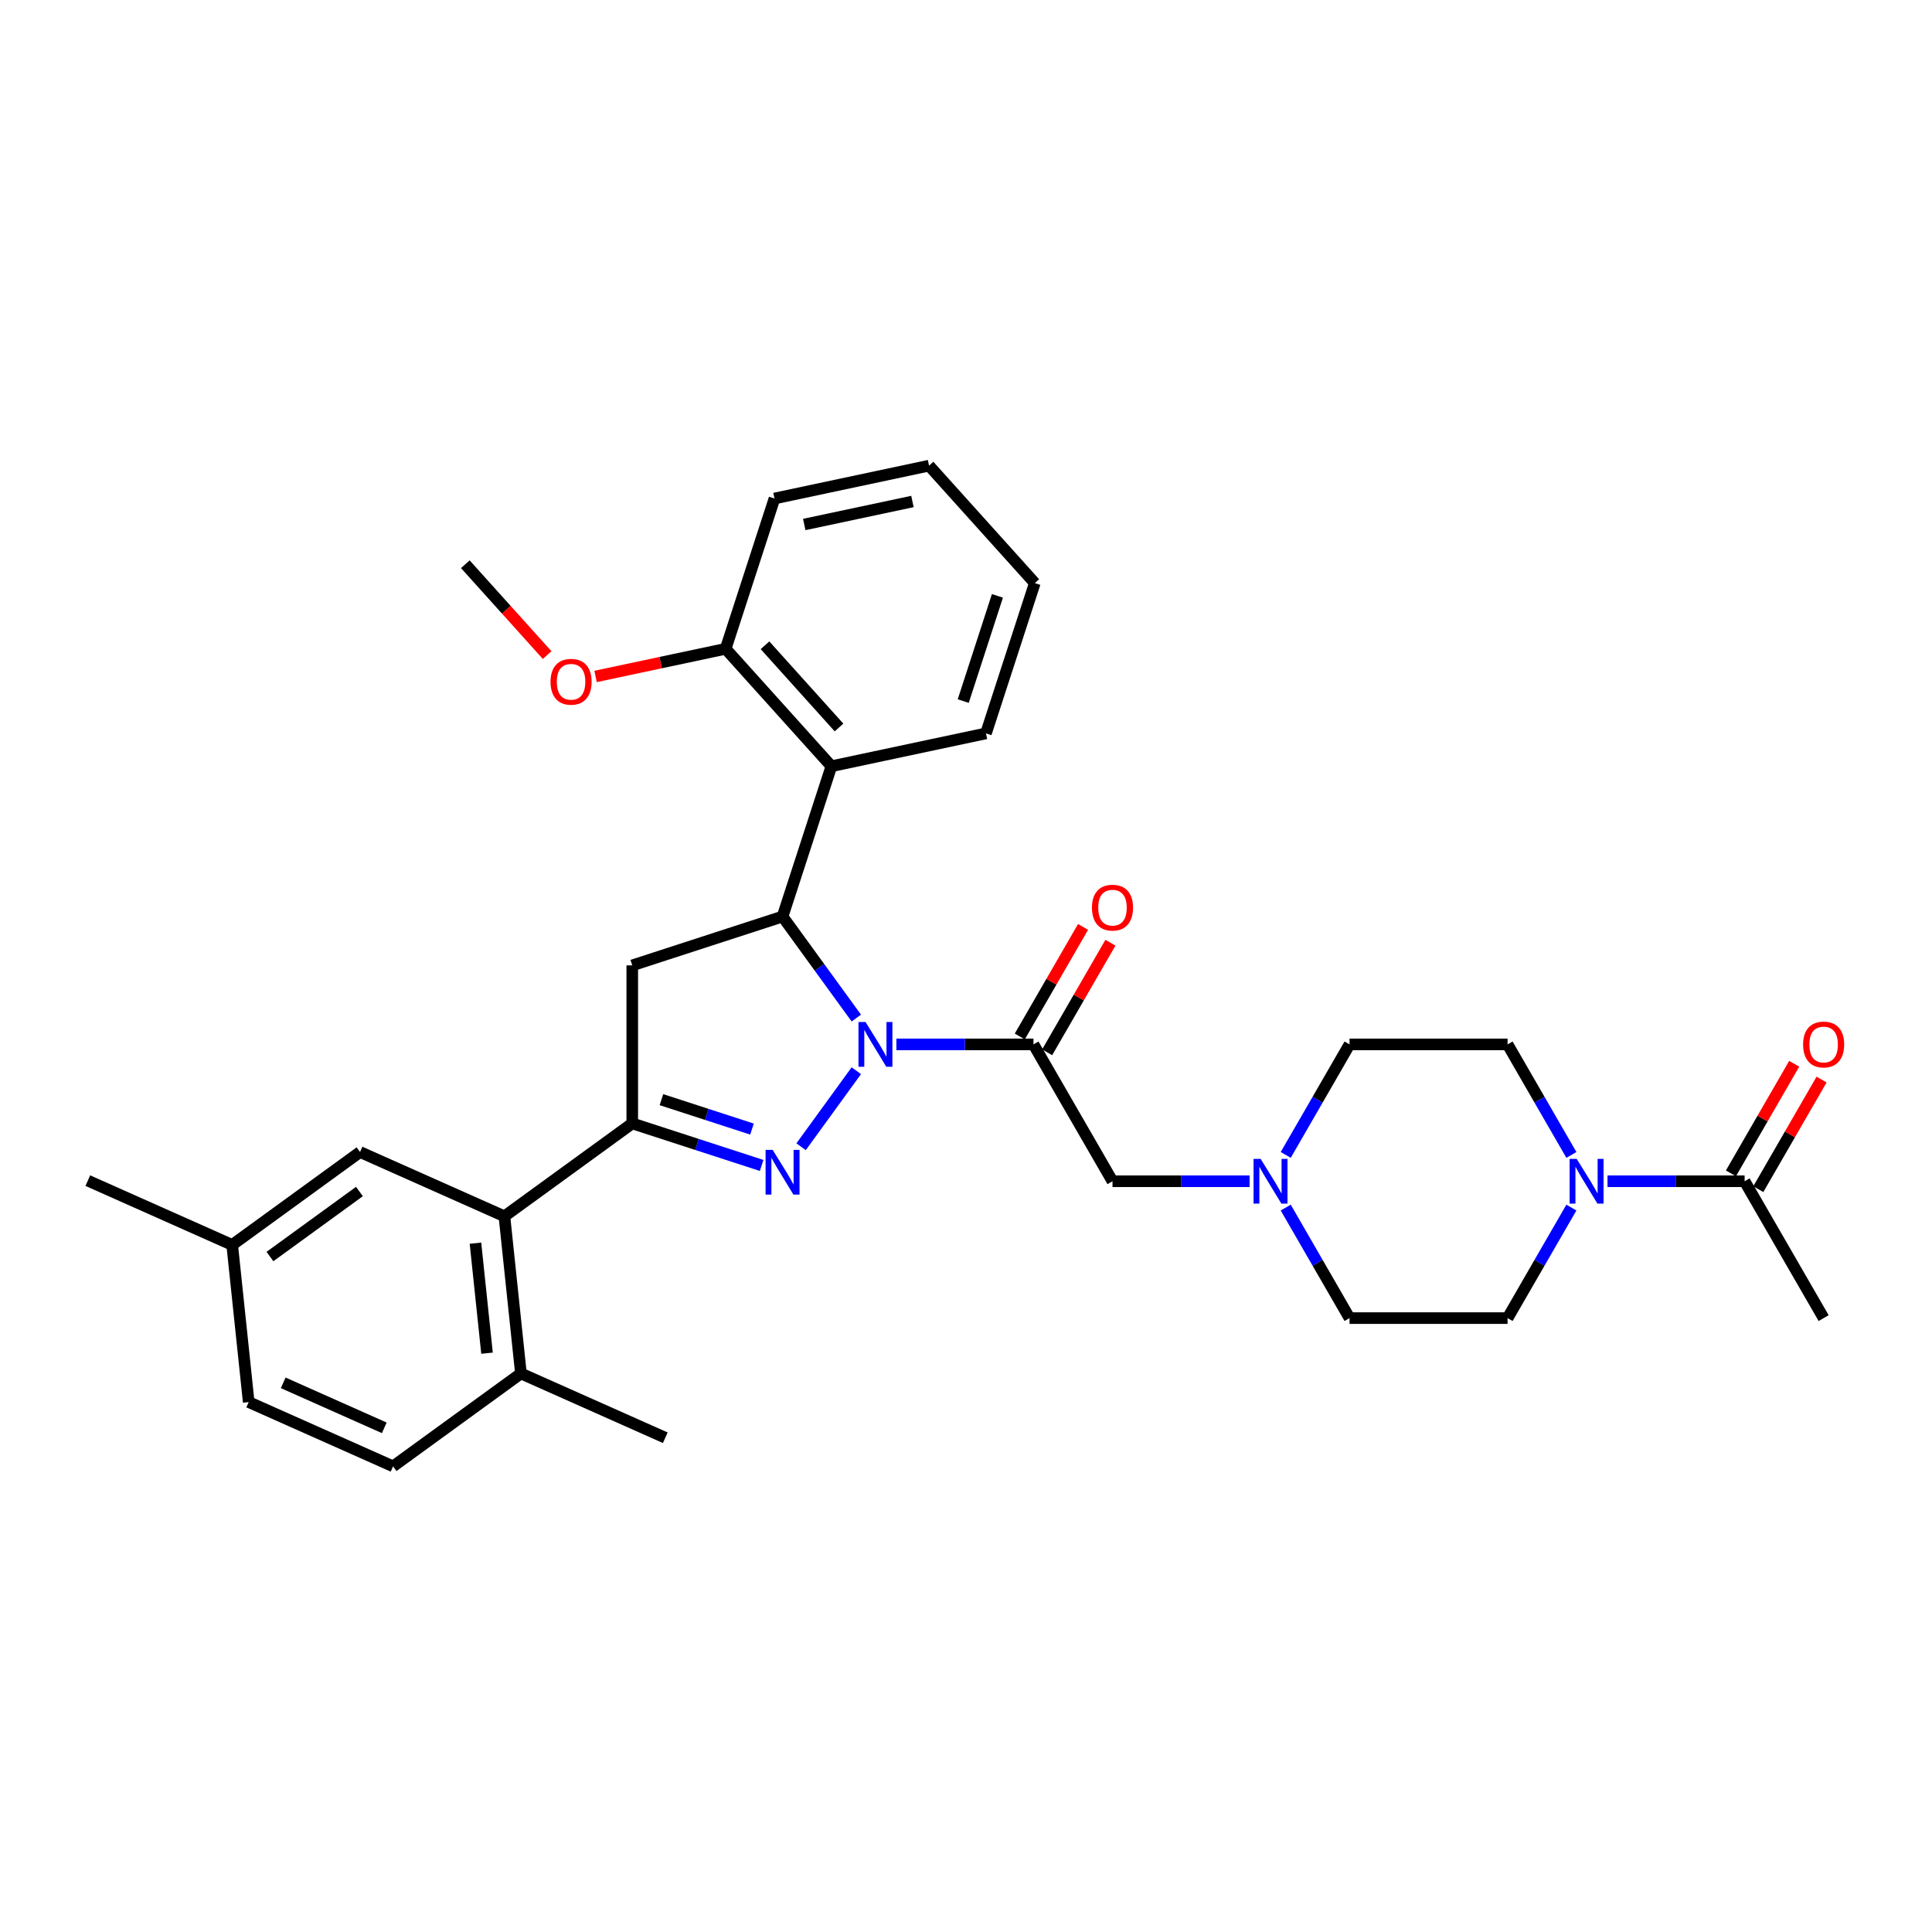 <?xml version='1.0' encoding='iso-8859-1'?>
<svg version='1.1' baseProfile='full'
              xmlns='http://www.w3.org/2000/svg'
                      xmlns:rdkit='http://www.rdkit.org/xml'
                      xmlns:xlink='http://www.w3.org/1999/xlink'
                  xml:space='preserve'
width='1000px' height='1000px' viewBox='0 0 1000 1000'>
<!-- END OF HEADER -->
<rect style='opacity:1.0;fill:#FFFFFF;stroke:none' width='1000' height='1000' x='0' y='0'> </rect>
<path class='bond-0' d='M 665.49,597.786 L 682.005,569.181' style='fill:none;fill-rule:evenodd;stroke:#0000FF;stroke-width:6px;stroke-linecap:butt;stroke-linejoin:miter;stroke-opacity:1' />
<path class='bond-0' d='M 682.005,569.181 L 698.52,540.575' style='fill:none;fill-rule:evenodd;stroke:#000000;stroke-width:6px;stroke-linecap:butt;stroke-linejoin:miter;stroke-opacity:1' />
<path class='bond-1' d='M 646.792,611.414 L 611.308,611.414' style='fill:none;fill-rule:evenodd;stroke:#0000FF;stroke-width:6px;stroke-linecap:butt;stroke-linejoin:miter;stroke-opacity:1' />
<path class='bond-1' d='M 611.308,611.414 L 575.825,611.414' style='fill:none;fill-rule:evenodd;stroke:#000000;stroke-width:6px;stroke-linecap:butt;stroke-linejoin:miter;stroke-opacity:1' />
<path class='bond-2' d='M 665.49,625.041 L 682.005,653.647' style='fill:none;fill-rule:evenodd;stroke:#0000FF;stroke-width:6px;stroke-linecap:butt;stroke-linejoin:miter;stroke-opacity:1' />
<path class='bond-2' d='M 682.005,653.647 L 698.52,682.252' style='fill:none;fill-rule:evenodd;stroke:#000000;stroke-width:6px;stroke-linecap:butt;stroke-linejoin:miter;stroke-opacity:1' />
<path class='bond-3' d='M 575.825,611.414 L 534.926,540.575' style='fill:none;fill-rule:evenodd;stroke:#000000;stroke-width:6px;stroke-linecap:butt;stroke-linejoin:miter;stroke-opacity:1' />
<path class='bond-4' d='M 542.01,544.665 L 558.384,516.305' style='fill:none;fill-rule:evenodd;stroke:#000000;stroke-width:6px;stroke-linecap:butt;stroke-linejoin:miter;stroke-opacity:1' />
<path class='bond-4' d='M 558.384,516.305 L 574.757,487.945' style='fill:none;fill-rule:evenodd;stroke:#FF0000;stroke-width:6px;stroke-linecap:butt;stroke-linejoin:miter;stroke-opacity:1' />
<path class='bond-4' d='M 527.842,536.485 L 544.216,508.125' style='fill:none;fill-rule:evenodd;stroke:#000000;stroke-width:6px;stroke-linecap:butt;stroke-linejoin:miter;stroke-opacity:1' />
<path class='bond-4' d='M 544.216,508.125 L 560.59,479.765' style='fill:none;fill-rule:evenodd;stroke:#FF0000;stroke-width:6px;stroke-linecap:butt;stroke-linejoin:miter;stroke-opacity:1' />
<path class='bond-5' d='M 534.926,540.575 L 499.442,540.575' style='fill:none;fill-rule:evenodd;stroke:#000000;stroke-width:6px;stroke-linecap:butt;stroke-linejoin:miter;stroke-opacity:1' />
<path class='bond-5' d='M 499.442,540.575 L 463.959,540.575' style='fill:none;fill-rule:evenodd;stroke:#0000FF;stroke-width:6px;stroke-linecap:butt;stroke-linejoin:miter;stroke-opacity:1' />
<path class='bond-6' d='M 832.046,611.414 L 867.53,611.414' style='fill:none;fill-rule:evenodd;stroke:#0000FF;stroke-width:6px;stroke-linecap:butt;stroke-linejoin:miter;stroke-opacity:1' />
<path class='bond-6' d='M 867.53,611.414 L 903.013,611.414' style='fill:none;fill-rule:evenodd;stroke:#000000;stroke-width:6px;stroke-linecap:butt;stroke-linejoin:miter;stroke-opacity:1' />
<path class='bond-7' d='M 813.348,625.041 L 796.833,653.647' style='fill:none;fill-rule:evenodd;stroke:#0000FF;stroke-width:6px;stroke-linecap:butt;stroke-linejoin:miter;stroke-opacity:1' />
<path class='bond-7' d='M 796.833,653.647 L 780.318,682.252' style='fill:none;fill-rule:evenodd;stroke:#000000;stroke-width:6px;stroke-linecap:butt;stroke-linejoin:miter;stroke-opacity:1' />
<path class='bond-8' d='M 813.348,597.786 L 796.833,569.181' style='fill:none;fill-rule:evenodd;stroke:#0000FF;stroke-width:6px;stroke-linecap:butt;stroke-linejoin:miter;stroke-opacity:1' />
<path class='bond-8' d='M 796.833,569.181 L 780.318,540.575' style='fill:none;fill-rule:evenodd;stroke:#000000;stroke-width:6px;stroke-linecap:butt;stroke-linejoin:miter;stroke-opacity:1' />
<path class='bond-9' d='M 910.097,615.504 L 926.471,587.143' style='fill:none;fill-rule:evenodd;stroke:#000000;stroke-width:6px;stroke-linecap:butt;stroke-linejoin:miter;stroke-opacity:1' />
<path class='bond-9' d='M 926.471,587.143 L 942.845,558.783' style='fill:none;fill-rule:evenodd;stroke:#FF0000;stroke-width:6px;stroke-linecap:butt;stroke-linejoin:miter;stroke-opacity:1' />
<path class='bond-9' d='M 895.929,607.324 L 912.303,578.964' style='fill:none;fill-rule:evenodd;stroke:#000000;stroke-width:6px;stroke-linecap:butt;stroke-linejoin:miter;stroke-opacity:1' />
<path class='bond-9' d='M 912.303,578.964 L 928.677,550.604' style='fill:none;fill-rule:evenodd;stroke:#FF0000;stroke-width:6px;stroke-linecap:butt;stroke-linejoin:miter;stroke-opacity:1' />
<path class='bond-10' d='M 903.013,611.414 L 943.912,682.252' style='fill:none;fill-rule:evenodd;stroke:#000000;stroke-width:6px;stroke-linecap:butt;stroke-linejoin:miter;stroke-opacity:1' />
<path class='bond-11' d='M 443.228,554.203 L 414.645,593.544' style='fill:none;fill-rule:evenodd;stroke:#0000FF;stroke-width:6px;stroke-linecap:butt;stroke-linejoin:miter;stroke-opacity:1' />
<path class='bond-12' d='M 443.228,526.948 L 424.139,500.674' style='fill:none;fill-rule:evenodd;stroke:#0000FF;stroke-width:6px;stroke-linecap:butt;stroke-linejoin:miter;stroke-opacity:1' />
<path class='bond-12' d='M 424.139,500.674 L 405.05,474.4' style='fill:none;fill-rule:evenodd;stroke:#000000;stroke-width:6px;stroke-linecap:butt;stroke-linejoin:miter;stroke-opacity:1' />
<path class='bond-13' d='M 394.22,603.232 L 360.738,592.353' style='fill:none;fill-rule:evenodd;stroke:#0000FF;stroke-width:6px;stroke-linecap:butt;stroke-linejoin:miter;stroke-opacity:1' />
<path class='bond-13' d='M 360.738,592.353 L 327.256,581.474' style='fill:none;fill-rule:evenodd;stroke:#000000;stroke-width:6px;stroke-linecap:butt;stroke-linejoin:miter;stroke-opacity:1' />
<path class='bond-13' d='M 389.231,584.409 L 365.793,576.794' style='fill:none;fill-rule:evenodd;stroke:#0000FF;stroke-width:6px;stroke-linecap:butt;stroke-linejoin:miter;stroke-opacity:1' />
<path class='bond-13' d='M 365.793,576.794 L 342.356,569.179' style='fill:none;fill-rule:evenodd;stroke:#000000;stroke-width:6px;stroke-linecap:butt;stroke-linejoin:miter;stroke-opacity:1' />
<path class='bond-14' d='M 327.256,581.474 L 261.081,629.553' style='fill:none;fill-rule:evenodd;stroke:#000000;stroke-width:6px;stroke-linecap:butt;stroke-linejoin:miter;stroke-opacity:1' />
<path class='bond-15' d='M 327.256,581.474 L 327.256,499.677' style='fill:none;fill-rule:evenodd;stroke:#000000;stroke-width:6px;stroke-linecap:butt;stroke-linejoin:miter;stroke-opacity:1' />
<path class='bond-16' d='M 327.256,499.677 L 405.05,474.4' style='fill:none;fill-rule:evenodd;stroke:#000000;stroke-width:6px;stroke-linecap:butt;stroke-linejoin:miter;stroke-opacity:1' />
<path class='bond-17' d='M 405.05,474.4 L 430.326,396.606' style='fill:none;fill-rule:evenodd;stroke:#000000;stroke-width:6px;stroke-linecap:butt;stroke-linejoin:miter;stroke-opacity:1' />
<path class='bond-18' d='M 203.456,758.981 L 128.73,725.711' style='fill:none;fill-rule:evenodd;stroke:#000000;stroke-width:6px;stroke-linecap:butt;stroke-linejoin:miter;stroke-opacity:1' />
<path class='bond-18' d='M 198.901,739.046 L 146.593,715.757' style='fill:none;fill-rule:evenodd;stroke:#000000;stroke-width:6px;stroke-linecap:butt;stroke-linejoin:miter;stroke-opacity:1' />
<path class='bond-19' d='M 203.456,758.981 L 269.631,710.902' style='fill:none;fill-rule:evenodd;stroke:#000000;stroke-width:6px;stroke-linecap:butt;stroke-linejoin:miter;stroke-opacity:1' />
<path class='bond-20' d='M 269.631,710.902 L 261.081,629.553' style='fill:none;fill-rule:evenodd;stroke:#000000;stroke-width:6px;stroke-linecap:butt;stroke-linejoin:miter;stroke-opacity:1' />
<path class='bond-20' d='M 252.078,700.41 L 246.093,643.465' style='fill:none;fill-rule:evenodd;stroke:#000000;stroke-width:6px;stroke-linecap:butt;stroke-linejoin:miter;stroke-opacity:1' />
<path class='bond-21' d='M 269.631,710.902 L 344.356,744.172' style='fill:none;fill-rule:evenodd;stroke:#000000;stroke-width:6px;stroke-linecap:butt;stroke-linejoin:miter;stroke-opacity:1' />
<path class='bond-22' d='M 400.87,258.025 L 480.88,241.019' style='fill:none;fill-rule:evenodd;stroke:#000000;stroke-width:6px;stroke-linecap:butt;stroke-linejoin:miter;stroke-opacity:1' />
<path class='bond-22' d='M 416.273,271.476 L 472.28,259.572' style='fill:none;fill-rule:evenodd;stroke:#000000;stroke-width:6px;stroke-linecap:butt;stroke-linejoin:miter;stroke-opacity:1' />
<path class='bond-23' d='M 400.87,258.025 L 375.593,335.819' style='fill:none;fill-rule:evenodd;stroke:#000000;stroke-width:6px;stroke-linecap:butt;stroke-linejoin:miter;stroke-opacity:1' />
<path class='bond-24' d='M 480.88,241.019 L 535.613,301.806' style='fill:none;fill-rule:evenodd;stroke:#000000;stroke-width:6px;stroke-linecap:butt;stroke-linejoin:miter;stroke-opacity:1' />
<path class='bond-25' d='M 535.613,301.806 L 510.336,379.6' style='fill:none;fill-rule:evenodd;stroke:#000000;stroke-width:6px;stroke-linecap:butt;stroke-linejoin:miter;stroke-opacity:1' />
<path class='bond-25' d='M 516.263,308.42 L 498.569,362.875' style='fill:none;fill-rule:evenodd;stroke:#000000;stroke-width:6px;stroke-linecap:butt;stroke-linejoin:miter;stroke-opacity:1' />
<path class='bond-26' d='M 510.336,379.6 L 430.326,396.606' style='fill:none;fill-rule:evenodd;stroke:#000000;stroke-width:6px;stroke-linecap:butt;stroke-linejoin:miter;stroke-opacity:1' />
<path class='bond-27' d='M 430.326,396.606 L 375.593,335.819' style='fill:none;fill-rule:evenodd;stroke:#000000;stroke-width:6px;stroke-linecap:butt;stroke-linejoin:miter;stroke-opacity:1' />
<path class='bond-27' d='M 434.274,376.542 L 395.961,333.991' style='fill:none;fill-rule:evenodd;stroke:#000000;stroke-width:6px;stroke-linecap:butt;stroke-linejoin:miter;stroke-opacity:1' />
<path class='bond-28' d='M 375.593,335.819 L 341.928,342.975' style='fill:none;fill-rule:evenodd;stroke:#000000;stroke-width:6px;stroke-linecap:butt;stroke-linejoin:miter;stroke-opacity:1' />
<path class='bond-28' d='M 341.928,342.975 L 308.262,350.131' style='fill:none;fill-rule:evenodd;stroke:#FF0000;stroke-width:6px;stroke-linecap:butt;stroke-linejoin:miter;stroke-opacity:1' />
<path class='bond-29' d='M 283.196,339.067 L 262.023,315.553' style='fill:none;fill-rule:evenodd;stroke:#FF0000;stroke-width:6px;stroke-linecap:butt;stroke-linejoin:miter;stroke-opacity:1' />
<path class='bond-29' d='M 262.023,315.553 L 240.851,292.039' style='fill:none;fill-rule:evenodd;stroke:#000000;stroke-width:6px;stroke-linecap:butt;stroke-linejoin:miter;stroke-opacity:1' />
<path class='bond-30' d='M 261.081,629.553 L 186.355,596.283' style='fill:none;fill-rule:evenodd;stroke:#000000;stroke-width:6px;stroke-linecap:butt;stroke-linejoin:miter;stroke-opacity:1' />
<path class='bond-31' d='M 186.355,596.283 L 120.18,644.362' style='fill:none;fill-rule:evenodd;stroke:#000000;stroke-width:6px;stroke-linecap:butt;stroke-linejoin:miter;stroke-opacity:1' />
<path class='bond-31' d='M 186.045,616.73 L 139.722,650.385' style='fill:none;fill-rule:evenodd;stroke:#000000;stroke-width:6px;stroke-linecap:butt;stroke-linejoin:miter;stroke-opacity:1' />
<path class='bond-32' d='M 128.73,725.711 L 120.18,644.362' style='fill:none;fill-rule:evenodd;stroke:#000000;stroke-width:6px;stroke-linecap:butt;stroke-linejoin:miter;stroke-opacity:1' />
<path class='bond-33' d='M 120.18,644.362 L 45.455,611.092' style='fill:none;fill-rule:evenodd;stroke:#000000;stroke-width:6px;stroke-linecap:butt;stroke-linejoin:miter;stroke-opacity:1' />
<path class='bond-34' d='M 780.318,682.252 L 698.52,682.252' style='fill:none;fill-rule:evenodd;stroke:#000000;stroke-width:6px;stroke-linecap:butt;stroke-linejoin:miter;stroke-opacity:1' />
<path class='bond-35' d='M 780.318,540.575 L 698.52,540.575' style='fill:none;fill-rule:evenodd;stroke:#000000;stroke-width:6px;stroke-linecap:butt;stroke-linejoin:miter;stroke-opacity:1' />
<path  class='atom-0' d='M 652.501 599.831
L 660.092 612.101
Q 660.845 613.311, 662.055 615.504
Q 663.266 617.696, 663.331 617.827
L 663.331 599.831
L 666.407 599.831
L 666.407 622.996
L 663.233 622.996
L 655.086 609.581
Q 654.137 608.011, 653.123 606.211
Q 652.141 604.412, 651.847 603.856
L 651.847 622.996
L 648.837 622.996
L 648.837 599.831
L 652.501 599.831
' fill='#0000FF'/>
<path  class='atom-3' d='M 816.096 599.831
L 823.686 612.101
Q 824.439 613.311, 825.649 615.504
Q 826.86 617.696, 826.926 617.827
L 826.926 599.831
L 830.001 599.831
L 830.001 622.996
L 826.827 622.996
L 818.68 609.581
Q 817.732 608.011, 816.717 606.211
Q 815.736 604.412, 815.441 603.856
L 815.441 622.996
L 812.431 622.996
L 812.431 599.831
L 816.096 599.831
' fill='#0000FF'/>
<path  class='atom-4' d='M 565.191 469.802
Q 565.191 464.24, 567.939 461.132
Q 570.688 458.023, 575.825 458.023
Q 580.961 458.023, 583.71 461.132
Q 586.458 464.24, 586.458 469.802
Q 586.458 475.43, 583.677 478.636
Q 580.896 481.81, 575.825 481.81
Q 570.72 481.81, 567.939 478.636
Q 565.191 475.463, 565.191 469.802
M 575.825 479.193
Q 579.358 479.193, 581.256 476.837
Q 583.186 474.448, 583.186 469.802
Q 583.186 465.254, 581.256 462.964
Q 579.358 460.641, 575.825 460.641
Q 572.291 460.641, 570.361 462.931
Q 568.463 465.222, 568.463 469.802
Q 568.463 474.481, 570.361 476.837
Q 572.291 479.193, 575.825 479.193
' fill='#FF0000'/>
<path  class='atom-6' d='M 448.008 528.993
L 455.599 541.262
Q 456.352 542.473, 457.562 544.665
Q 458.773 546.857, 458.838 546.988
L 458.838 528.993
L 461.914 528.993
L 461.914 552.158
L 458.74 552.158
L 450.593 538.743
Q 449.644 537.172, 448.63 535.373
Q 447.648 533.573, 447.354 533.017
L 447.354 552.158
L 444.344 552.158
L 444.344 528.993
L 448.008 528.993
' fill='#0000FF'/>
<path  class='atom-7' d='M 399.929 595.168
L 407.52 607.438
Q 408.273 608.648, 409.483 610.84
Q 410.694 613.033, 410.759 613.163
L 410.759 595.168
L 413.835 595.168
L 413.835 618.333
L 410.661 618.333
L 402.514 604.918
Q 401.565 603.348, 400.551 601.548
Q 399.569 599.749, 399.275 599.192
L 399.275 618.333
L 396.265 618.333
L 396.265 595.168
L 399.929 595.168
' fill='#0000FF'/>
<path  class='atom-19' d='M 284.95 352.891
Q 284.95 347.329, 287.698 344.221
Q 290.447 341.112, 295.584 341.112
Q 300.721 341.112, 303.469 344.221
Q 306.217 347.329, 306.217 352.891
Q 306.217 358.519, 303.436 361.725
Q 300.655 364.899, 295.584 364.899
Q 290.48 364.899, 287.698 361.725
Q 284.95 358.551, 284.95 352.891
M 295.584 362.281
Q 299.117 362.281, 301.015 359.926
Q 302.945 357.537, 302.945 352.891
Q 302.945 348.343, 301.015 346.053
Q 299.117 343.73, 295.584 343.73
Q 292.05 343.73, 290.12 346.02
Q 288.222 348.31, 288.222 352.891
Q 288.222 357.57, 290.12 359.926
Q 292.05 362.281, 295.584 362.281
' fill='#FF0000'/>
<path  class='atom-27' d='M 933.278 540.641
Q 933.278 535.078, 936.027 531.97
Q 938.775 528.862, 943.912 528.862
Q 949.049 528.862, 951.797 531.97
Q 954.545 535.078, 954.545 540.641
Q 954.545 546.268, 951.764 549.475
Q 948.983 552.649, 943.912 552.649
Q 938.808 552.649, 936.027 549.475
Q 933.278 546.301, 933.278 540.641
M 943.912 550.031
Q 947.445 550.031, 949.343 547.675
Q 951.274 545.287, 951.274 540.641
Q 951.274 536.093, 949.343 533.802
Q 947.445 531.479, 943.912 531.479
Q 940.378 531.479, 938.448 533.77
Q 936.55 536.06, 936.55 540.641
Q 936.55 545.319, 938.448 547.675
Q 940.378 550.031, 943.912 550.031
' fill='#FF0000'/>
</svg>
